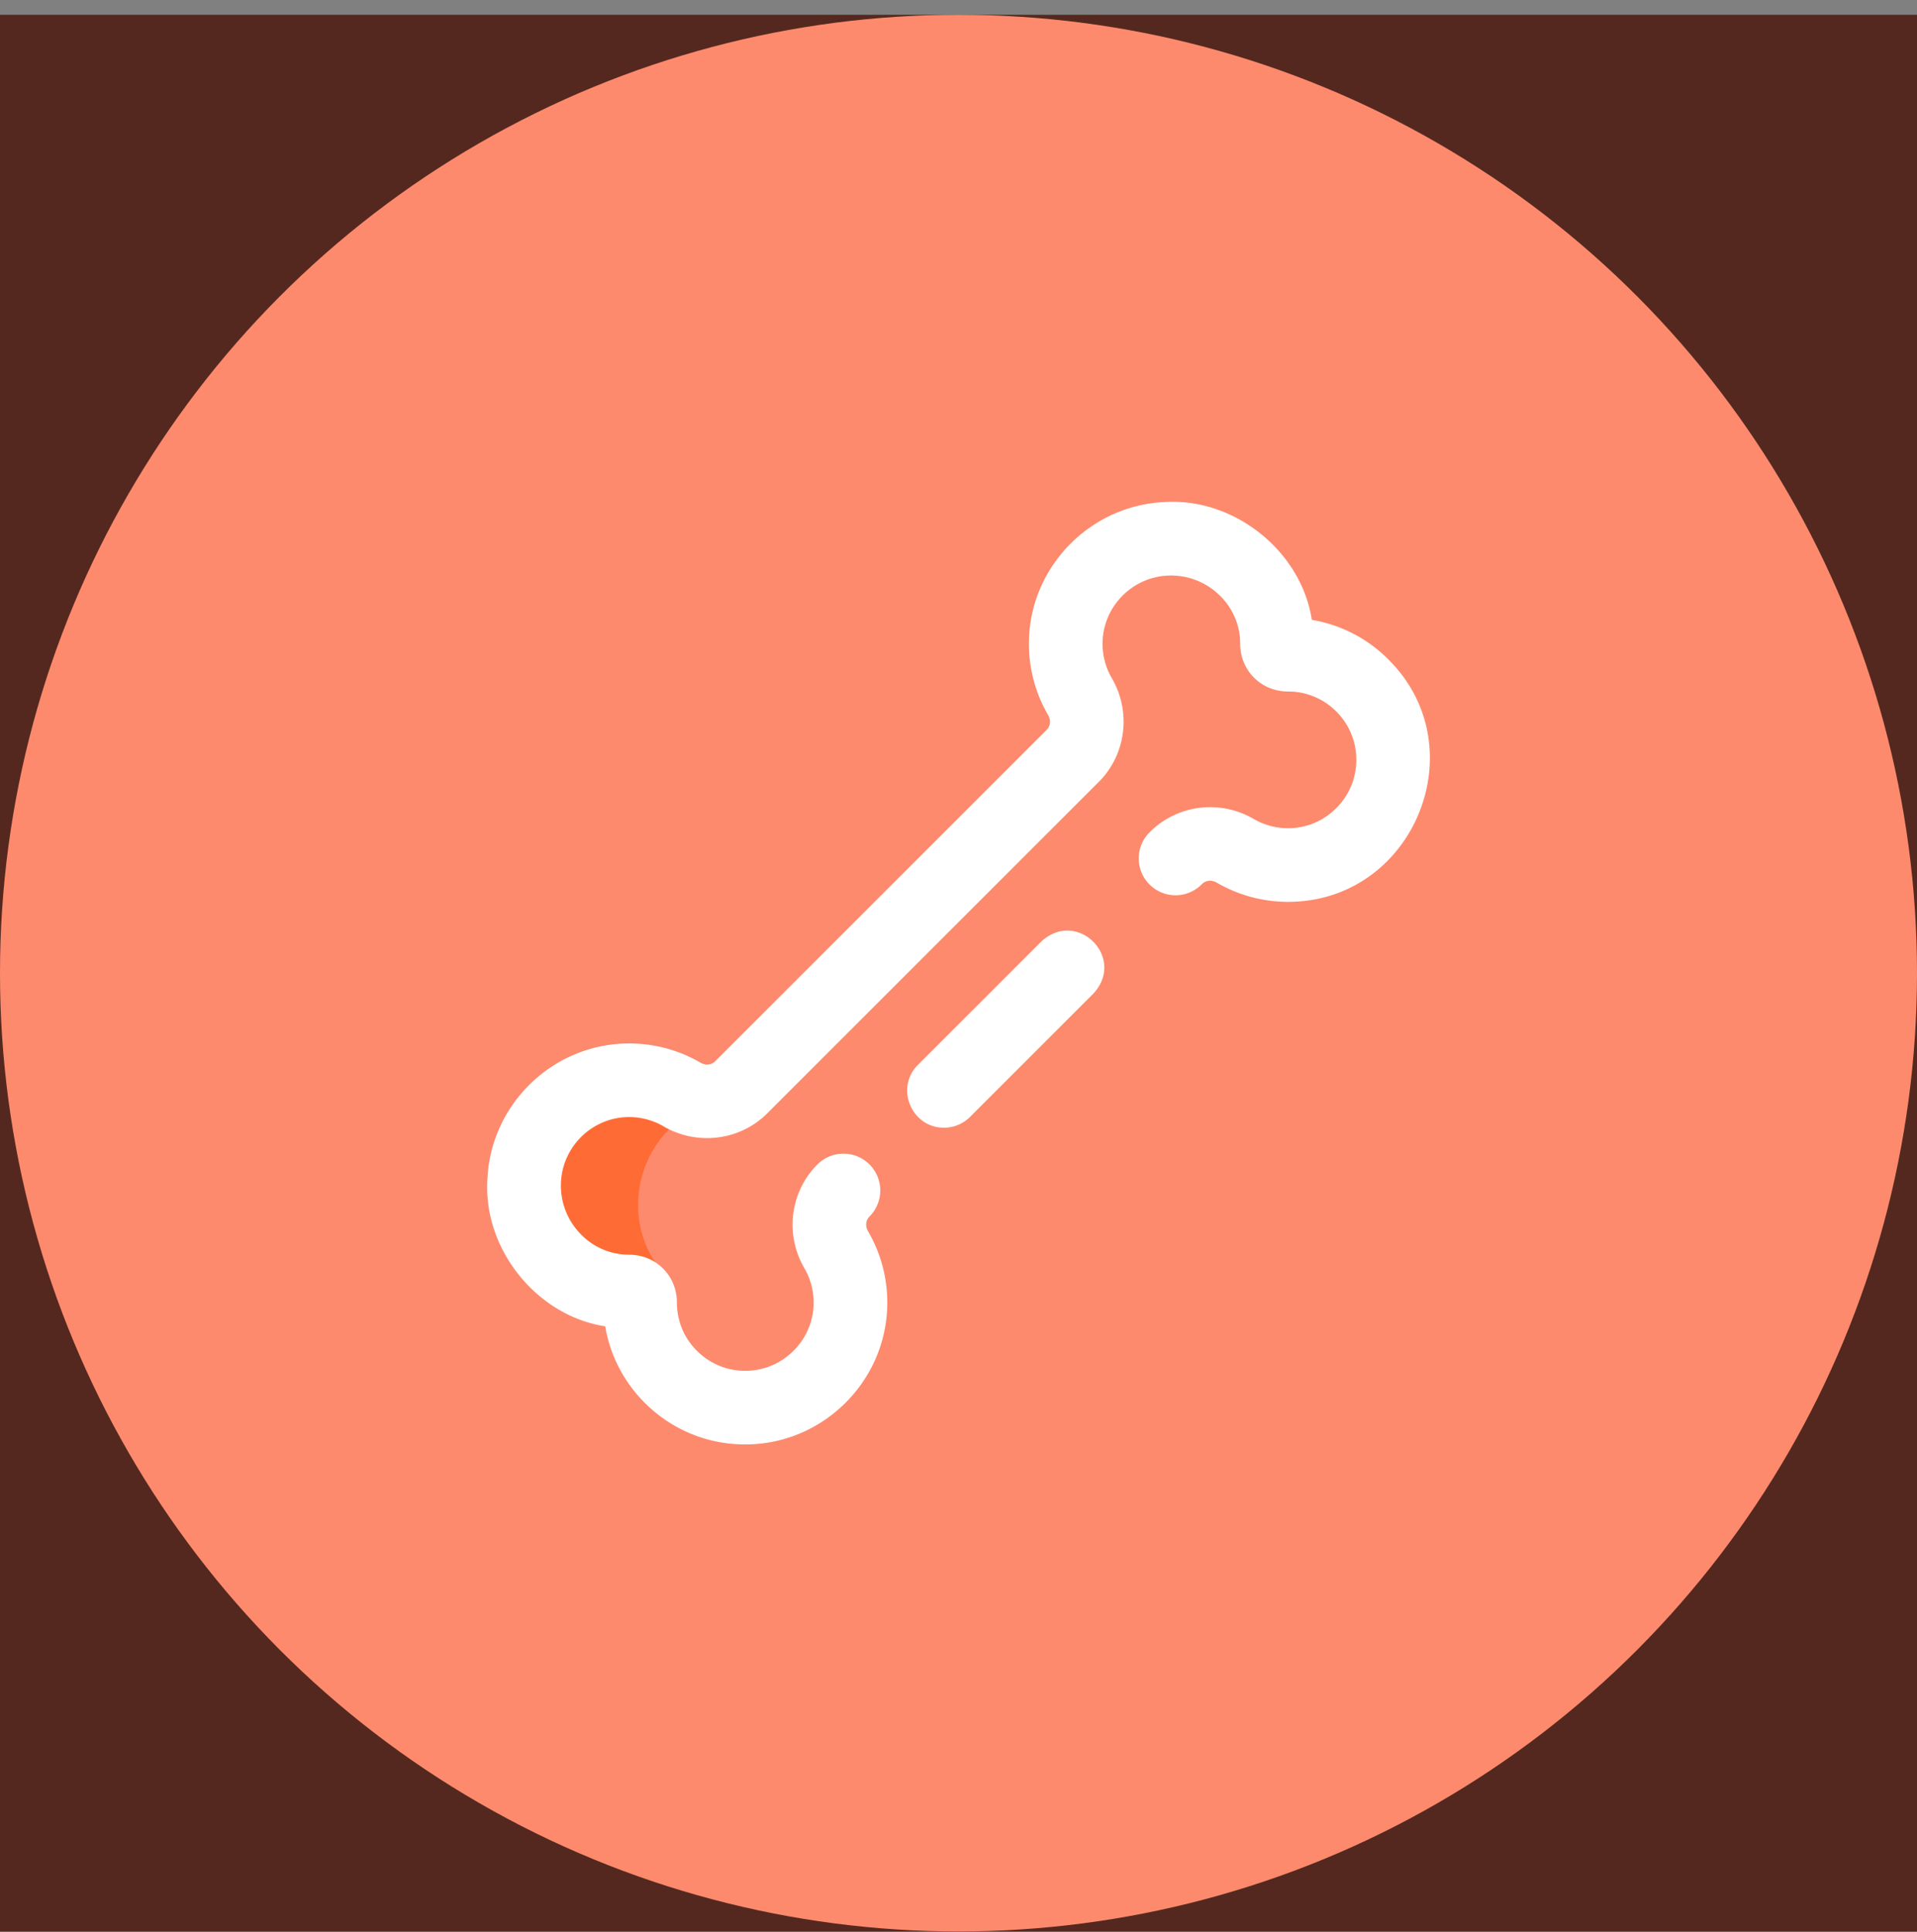 <svg xmlns="http://www.w3.org/2000/svg" width="122" height="123" fill="none"><rect width="100%" height="100%" fill="#808080" stroke="none"/><path fill="#54281F" d="M0 .941h122v122H0z"/><circle cx="61" cy="61.941" r="61" fill="#FD8A6D"/><g clip-path="url(#a)"><path fill="#FF6B35" d="M40.03 82.207c-3.78 0-6.818-3.198-6.674-7.014.161-4.992 5.78-8.07 10.042-5.528a3.18 3.18 0 0 0 1.79.429l-.016.188c-4.386 1.432-6.018 7.016-3.081 10.59a62.779 62.779 0 0 1-1.551 1.533.694.694 0 0 0-.503-.198h-.008z"/><path fill="#fff" d="M47.424 91.941a8.965 8.965 0 0 1-6.265-2.527 8.944 8.944 0 0 1-2.642-4.99c-4.355-.67-7.758-4.9-7.5-9.318.178-4.69 3.989-8.503 8.675-8.681a9.01 9.01 0 0 1 4.889 1.217c.32.186.695.15.935-.09l21.098-21.098c.24-.24.277-.616.09-.935a9.011 9.011 0 0 1-1.217-4.89c.178-4.686 3.991-8.496 8.681-8.674 4.419-.259 8.65 3.148 9.318 7.5a8.942 8.942 0 0 1 4.99 2.642c5.402 5.535 1.562 15.024-6.153 15.301a9.005 9.005 0 0 1-4.89-1.218c-.318-.186-.695-.15-.935.09a2.343 2.343 0 1 1-3.313-3.313c1.74-1.74 4.457-2.08 6.61-.825a4.335 4.335 0 0 0 2.35.583c2.252-.085 4.084-1.92 4.17-4.176a4.325 4.325 0 0 0-1.214-3.192 4.305 4.305 0 0 0-3.128-1.331c-1.711 0-3.046-1.335-3.046-3.04a4.266 4.266 0 0 0-1.327-3.098 4.405 4.405 0 0 0-3.254-1.24c-2.256.086-4.09 1.917-4.176 4.17-.032.829.17 1.642.583 2.35 1.255 2.152.916 4.87-.824 6.61L48.83 70.866c-1.74 1.74-4.458 2.08-6.61.825a4.332 4.332 0 0 0-2.35-.584c-2.252.086-4.084 1.92-4.17 4.177a4.41 4.41 0 0 0 1.24 3.253 4.262 4.262 0 0 0 3.092 1.328c1.712 0 3.046 1.334 3.046 3.038a4.31 4.31 0 0 0 1.332 3.135 4.322 4.322 0 0 0 3.192 1.214c2.256-.086 4.09-1.917 4.176-4.17a4.33 4.33 0 0 0-.583-2.35c-1.255-2.152-.916-4.87.825-6.61a2.343 2.343 0 1 1 3.313 3.314c-.24.24-.276.616-.09.935a9.01 9.01 0 0 1 1.218 4.89c-.178 4.686-3.992 8.496-8.682 8.674a9.386 9.386 0 0 1-.355.006z"/><path fill="#fff" d="M60.076 71.781c-2.057.012-3.134-2.532-1.657-4l7.85-7.85c2.286-2.11 5.424 1.031 3.314 3.314l-7.85 7.85a2.335 2.335 0 0 1-1.657.686z"/></g><defs><clipPath id="a"><path fill="#fff" d="M31 31.941h60v60H31z"/></clipPath></defs></svg>